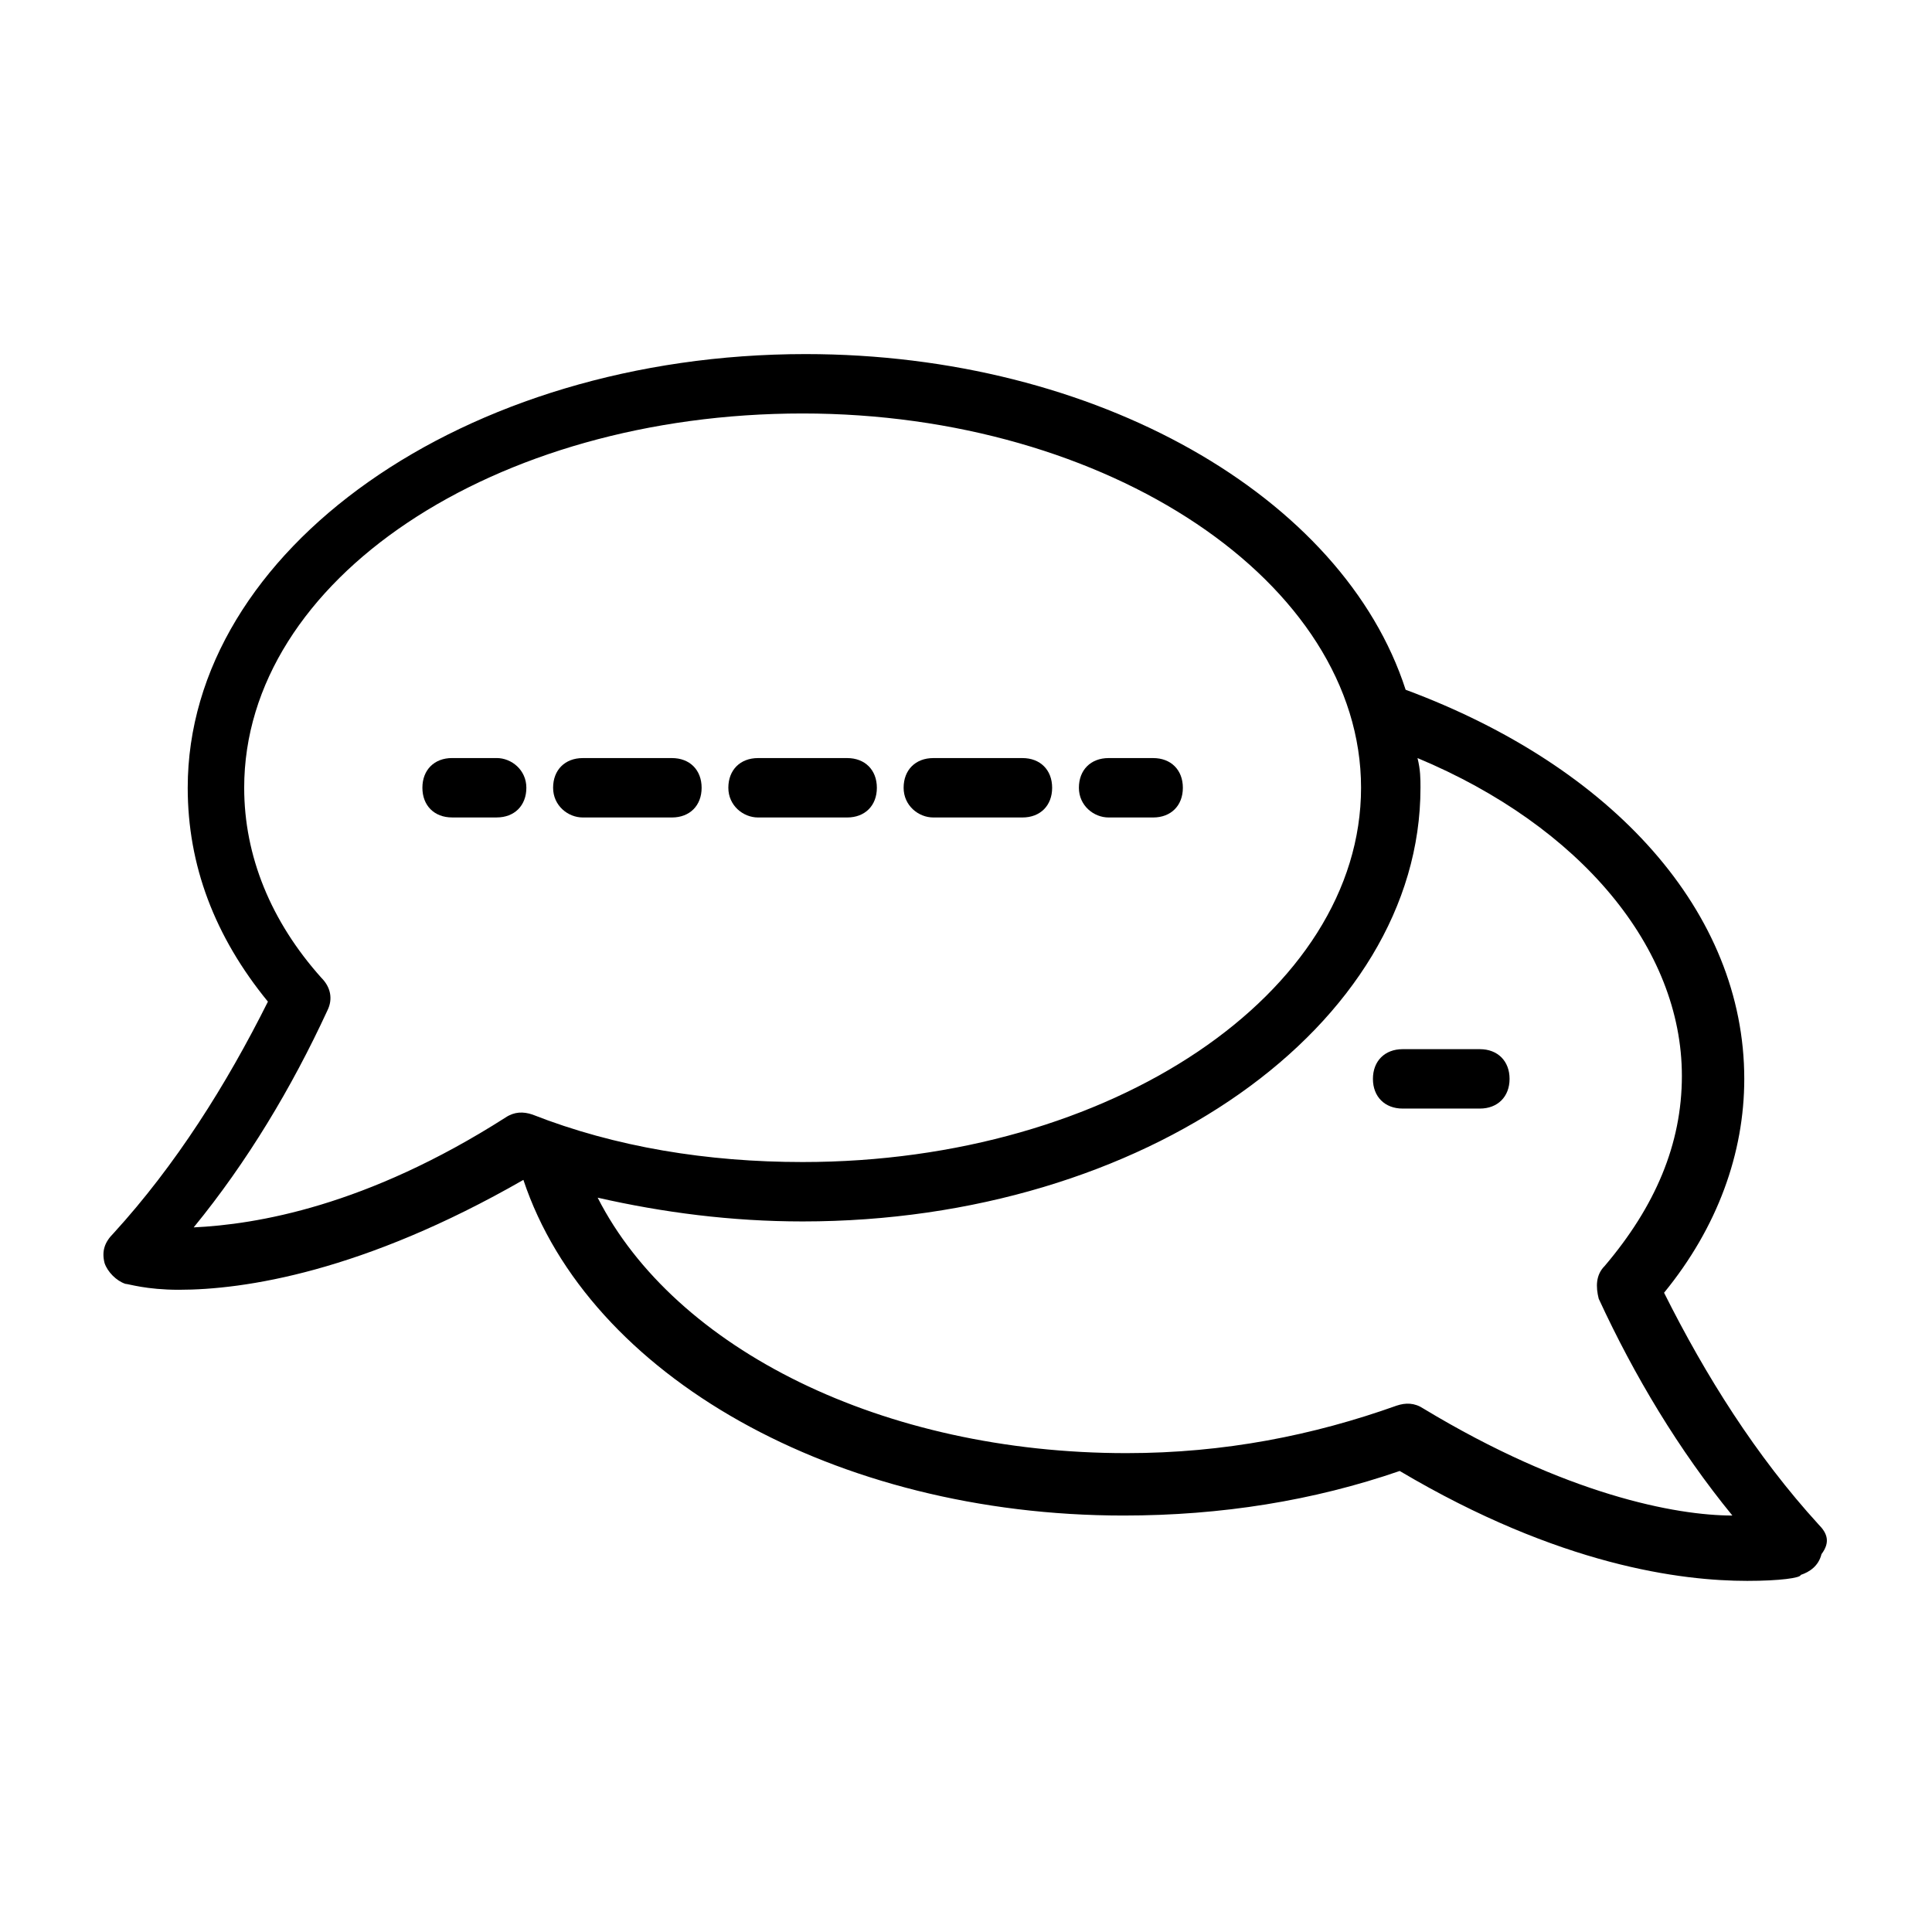 <?xml version="1.0" encoding="UTF-8"?>
<!-- Uploaded to: ICON Repo, www.svgrepo.com, Generator: ICON Repo Mixer Tools -->
<svg fill="#000000" width="800px" height="800px" version="1.1" viewBox="144 144 512 512" xmlns="http://www.w3.org/2000/svg">
 <g>
  <path d="m275.62 344.89h-11.809c-4.723 0-7.871 3.148-7.871 7.871s3.148 7.871 7.871 7.871h11.809c4.723 0 7.871-3.148 7.871-7.871s-3.938-7.871-7.871-7.871z"/>
  <path d="m391.34 360.64h23.617c4.723 0 7.871-3.148 7.871-7.871s-3.148-7.871-7.871-7.871h-23.617c-4.723 0-7.871 3.148-7.871 7.871s3.934 7.871 7.871 7.871z"/>
  <path d="m344.89 360.64h23.617c4.723 0 7.871-3.148 7.871-7.871s-3.148-7.871-7.871-7.871h-23.617c-4.723 0-7.871 3.148-7.871 7.871s3.934 7.871 7.871 7.871z"/>
  <path d="m298.45 360.64h23.617c4.723 0 7.871-3.148 7.871-7.871s-3.148-7.871-7.871-7.871h-23.617c-4.723 0-7.871 3.148-7.871 7.871s3.934 7.871 7.871 7.871z"/>
  <path d="m437.79 360.64h11.809c4.723 0 7.871-3.148 7.871-7.871s-3.148-7.871-7.871-7.871h-11.809c-4.723 0-7.871 3.148-7.871 7.871s3.934 7.871 7.871 7.871z"/>
  <path d="m625.93 547.99c-16.531-18.105-29.914-39.359-40.934-61.402 14.168-17.32 21.254-37 21.254-56.68 0-44.082-34.637-82.656-89.742-103.12-16.531-51.168-81.867-88.953-159.02-88.953-90.527 0.004-163.74 51.957-163.74 114.93 0 20.469 7.086 39.359 21.254 56.68-11.02 22.043-24.402 43.297-40.934 61.402-2.359 2.359-3.148 4.723-2.359 7.871 0.789 2.363 3.148 4.723 5.512 5.512 0.789 0 5.512 1.574 14.168 1.574 17.32 0 48.805-4.723 91.316-29.125 17.32 51.957 82.656 88.953 159.02 88.953 25.977 0 50.383-3.938 73.211-11.809 42.508 25.191 74.785 29.125 92.102 29.125 8.66 0 14.168-0.789 14.168-1.574 2.363-0.789 4.723-2.363 5.512-5.512 2.359-3.148 1.574-5.508-0.789-7.871zm-430.6-78.719c14.168-17.32 25.977-37 35.426-57.465 1.574-3.148 0.789-6.297-1.574-8.66-13.383-14.957-20.469-32.273-20.469-50.383 0-55.105 66.125-99.188 147.99-99.188 81.082 0 147.99 44.871 147.99 99.188s-66.125 99.188-147.99 99.188c-25.191 0-49.594-3.938-71.637-12.594-2.363-0.789-4.723-0.789-7.086 0.789-36.992 23.613-66.121 28.336-82.652 29.125zm325.9 48.02c-2.363-1.574-4.723-1.574-7.086-0.789-22.043 7.871-45.656 12.594-71.637 12.594-64.551 0-119.66-27.551-140.12-67.699 17.32 3.938 35.426 6.297 54.316 6.297 90.527 0 163.74-51.957 163.74-114.93 0-2.363 0-4.723-0.789-7.871 43.297 18.105 70.062 50.383 70.062 84.23 0 18.105-7.086 34.637-20.469 50.383-2.363 2.363-2.363 5.512-1.574 8.66 9.445 20.469 21.254 40.148 35.426 57.465-14.953 0-44.082-5.512-81.867-28.34z"/>
  <path d="m536.18 422.04h-20.469c-4.723 0-7.871 3.148-7.871 7.871s3.148 7.871 7.871 7.871h20.469c4.723 0 7.871-3.148 7.871-7.871s-3.148-7.871-7.871-7.871z"/>
 </g>
</svg>